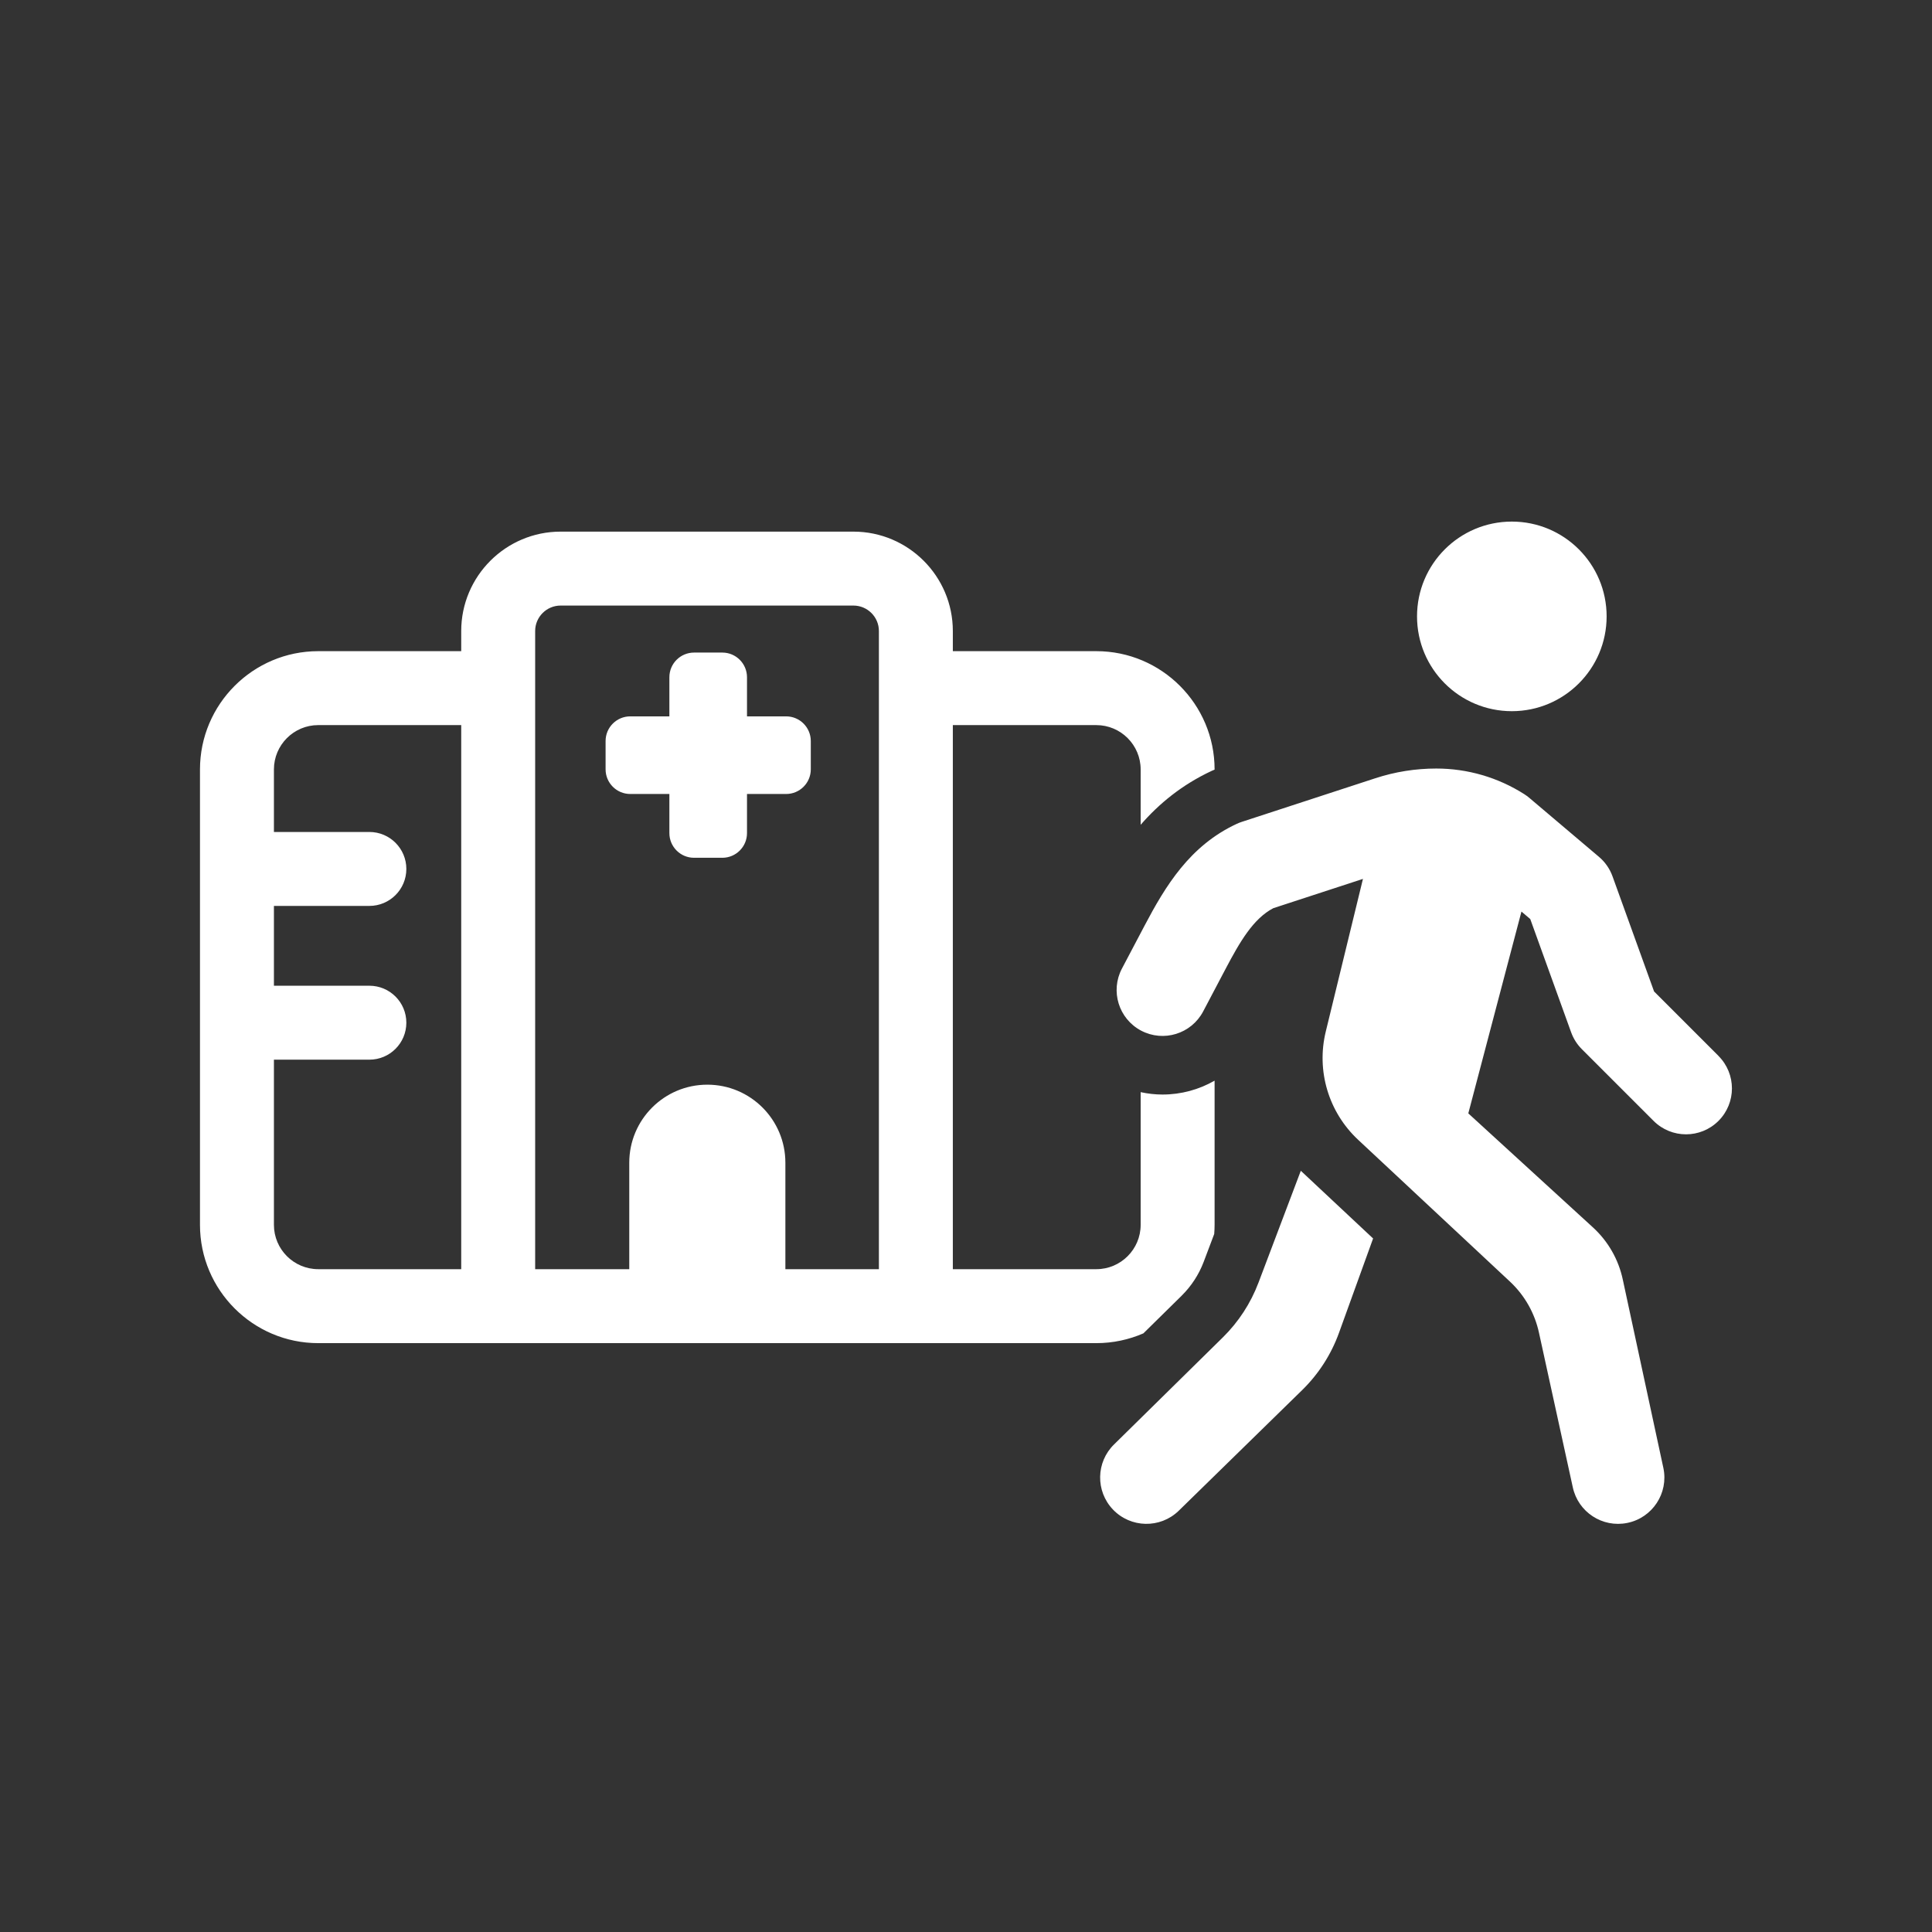 <?xml version="1.0" encoding="UTF-8"?><svg xmlns="http://www.w3.org/2000/svg" viewBox="0 0 891.02 891.02"><rect x="0" y="0" width="891.02" height="891.02" fill="#333333" stroke="none"/><defs><style>.cls-1{fill:none;}.cls-2{fill:#fff;}</style></defs><g id="Layer_1"><path class="cls-2" d="M362.55,330.38h-18.04v-18.04c0-6.28-5.09-11.38-11.38-11.38h-13.04c-6.28,0-11.38,5.09-11.38,11.38v18.04h-18.04c-6.28,0-11.38,5.09-11.38,11.38v13.04c0,6.28,5.09,11.38,11.38,11.38h18.04v18.04c0,6.28,5.09,11.38,11.38,11.38h13.04c6.28,0,11.38-5.09,11.38-11.38v-18.04h18.04c6.28,0,11.38-5.09,11.38-11.38v-13.04c0-6.28-5.09-11.38-11.38-11.38ZM697.24,327.99c24.14,0,43.72-19.57,43.72-43.72s-19.57-43.72-43.72-43.72-43.72,19.57-43.72,43.72,19.57,43.72,43.72,43.72ZM792.58,486.99l-29.74-29.74-19.17-53.11c-1.26-3.48-3.41-6.58-6.24-8.97l-32.14-27.21c-.73-.62-1.51-1.19-2.31-1.7-12.15-7.73-26.18-11.82-40.59-11.82-9.54,0-18.98,1.5-28.04,4.46l-61.64,20.13c-.8.26-1.59.57-2.36.93-21.69,10.09-32.89,28.74-42.51,46.98l-10.42,19.77c-5.45,10.34-1.49,23.15,8.85,28.61,10.34,5.45,23.15,1.49,28.61-8.85l10.42-19.77c6.53-12.38,12.71-23.05,21.95-27.86l41.33-13.5-17.15,70.41c-4.41,18.1,1.29,37.16,14.9,49.88l70.05,65.43c6.79,6.34,11.47,14.62,13.41,23.71l15.56,71.11c2.44,11.46,13.65,18.81,25.13,16.48,11.62-2.35,19.1-13.72,16.66-25.32l-18.7-86.81c-1.95-9.3-6.77-17.74-13.78-24.16l-57.49-52.59,24.51-93.07,4.06,3.44,18.85,52.23c1.06,2.93,2.74,5.58,4.94,7.78l33.08,33.08c4.13,4.13,9.55,6.2,14.97,6.2s10.84-2.07,14.97-6.2c8.27-8.27,8.27-21.68,0-29.95ZM580.39,591.57c-3.59,9.5-9.2,18.11-16.44,25.23l-50.12,49.32c-8.39,8.17-8.64,21.57-.56,30.05,8.18,8.58,21.79,8.85,30.31.61l56.96-55.68c7.57-7.4,13.37-16.41,16.97-26.36l15.75-43.57-33.34-31.22-19.53,51.63ZM544.99,597.53c4.42-4.35,7.92-9.72,10.12-15.53l4.87-12.89c.11-1.4.18-2.8.18-4.22v-66.5c-7.17,4.12-15.42,6.4-24.03,6.4-3.38,0-6.76-.39-10.07-1.1v61.2c0,11.27-9.17,20.44-20.44,20.44h-66.18v-250.92h66.18c11.27,0,20.44,9.17,20.44,20.44v25.53c8.45-9.7,19-18.46,32.88-24.92.4-.19.81-.35,1.22-.52v-.09c0-30.07-24.46-54.54-54.54-54.54h-66.18v-9.29c0-25.28-20.56-45.84-45.84-45.84h-135.05c-25.28,0-45.84,20.56-45.84,45.84v9.29h-65.94c-30.07,0-54.54,24.47-54.54,54.54v210.05c0,30.07,24.46,54.54,54.54,54.54h358.85c7.71,0,15.04-1.62,21.7-4.51l17.67-17.39ZM212.71,585.33h-65.94c-11.27,0-20.44-9.17-20.44-20.44v-76.18h44.02c9.42,0,17.05-7.63,17.05-17.05s-7.63-17.05-17.05-17.05h-44.02v-36.81h44.02c9.42,0,17.05-7.63,17.05-17.05s-7.63-17.05-17.05-17.05h-44.02v-28.85c0-11.27,9.17-20.44,20.44-20.44h65.94v250.92ZM405.35,585.33h-43.14v-49.09c0-19.88-16.12-36-36-36h0c-19.88,0-36,16.12-36,36v49.09h-43.4v-294.31c0-6.47,5.27-11.74,11.74-11.74h135.05c6.47,0,11.74,5.27,11.74,11.74v294.31Z"/></g><g id="Layer_2"><rect class="cls-1" width="891.02" height="891.02"/></g></svg>